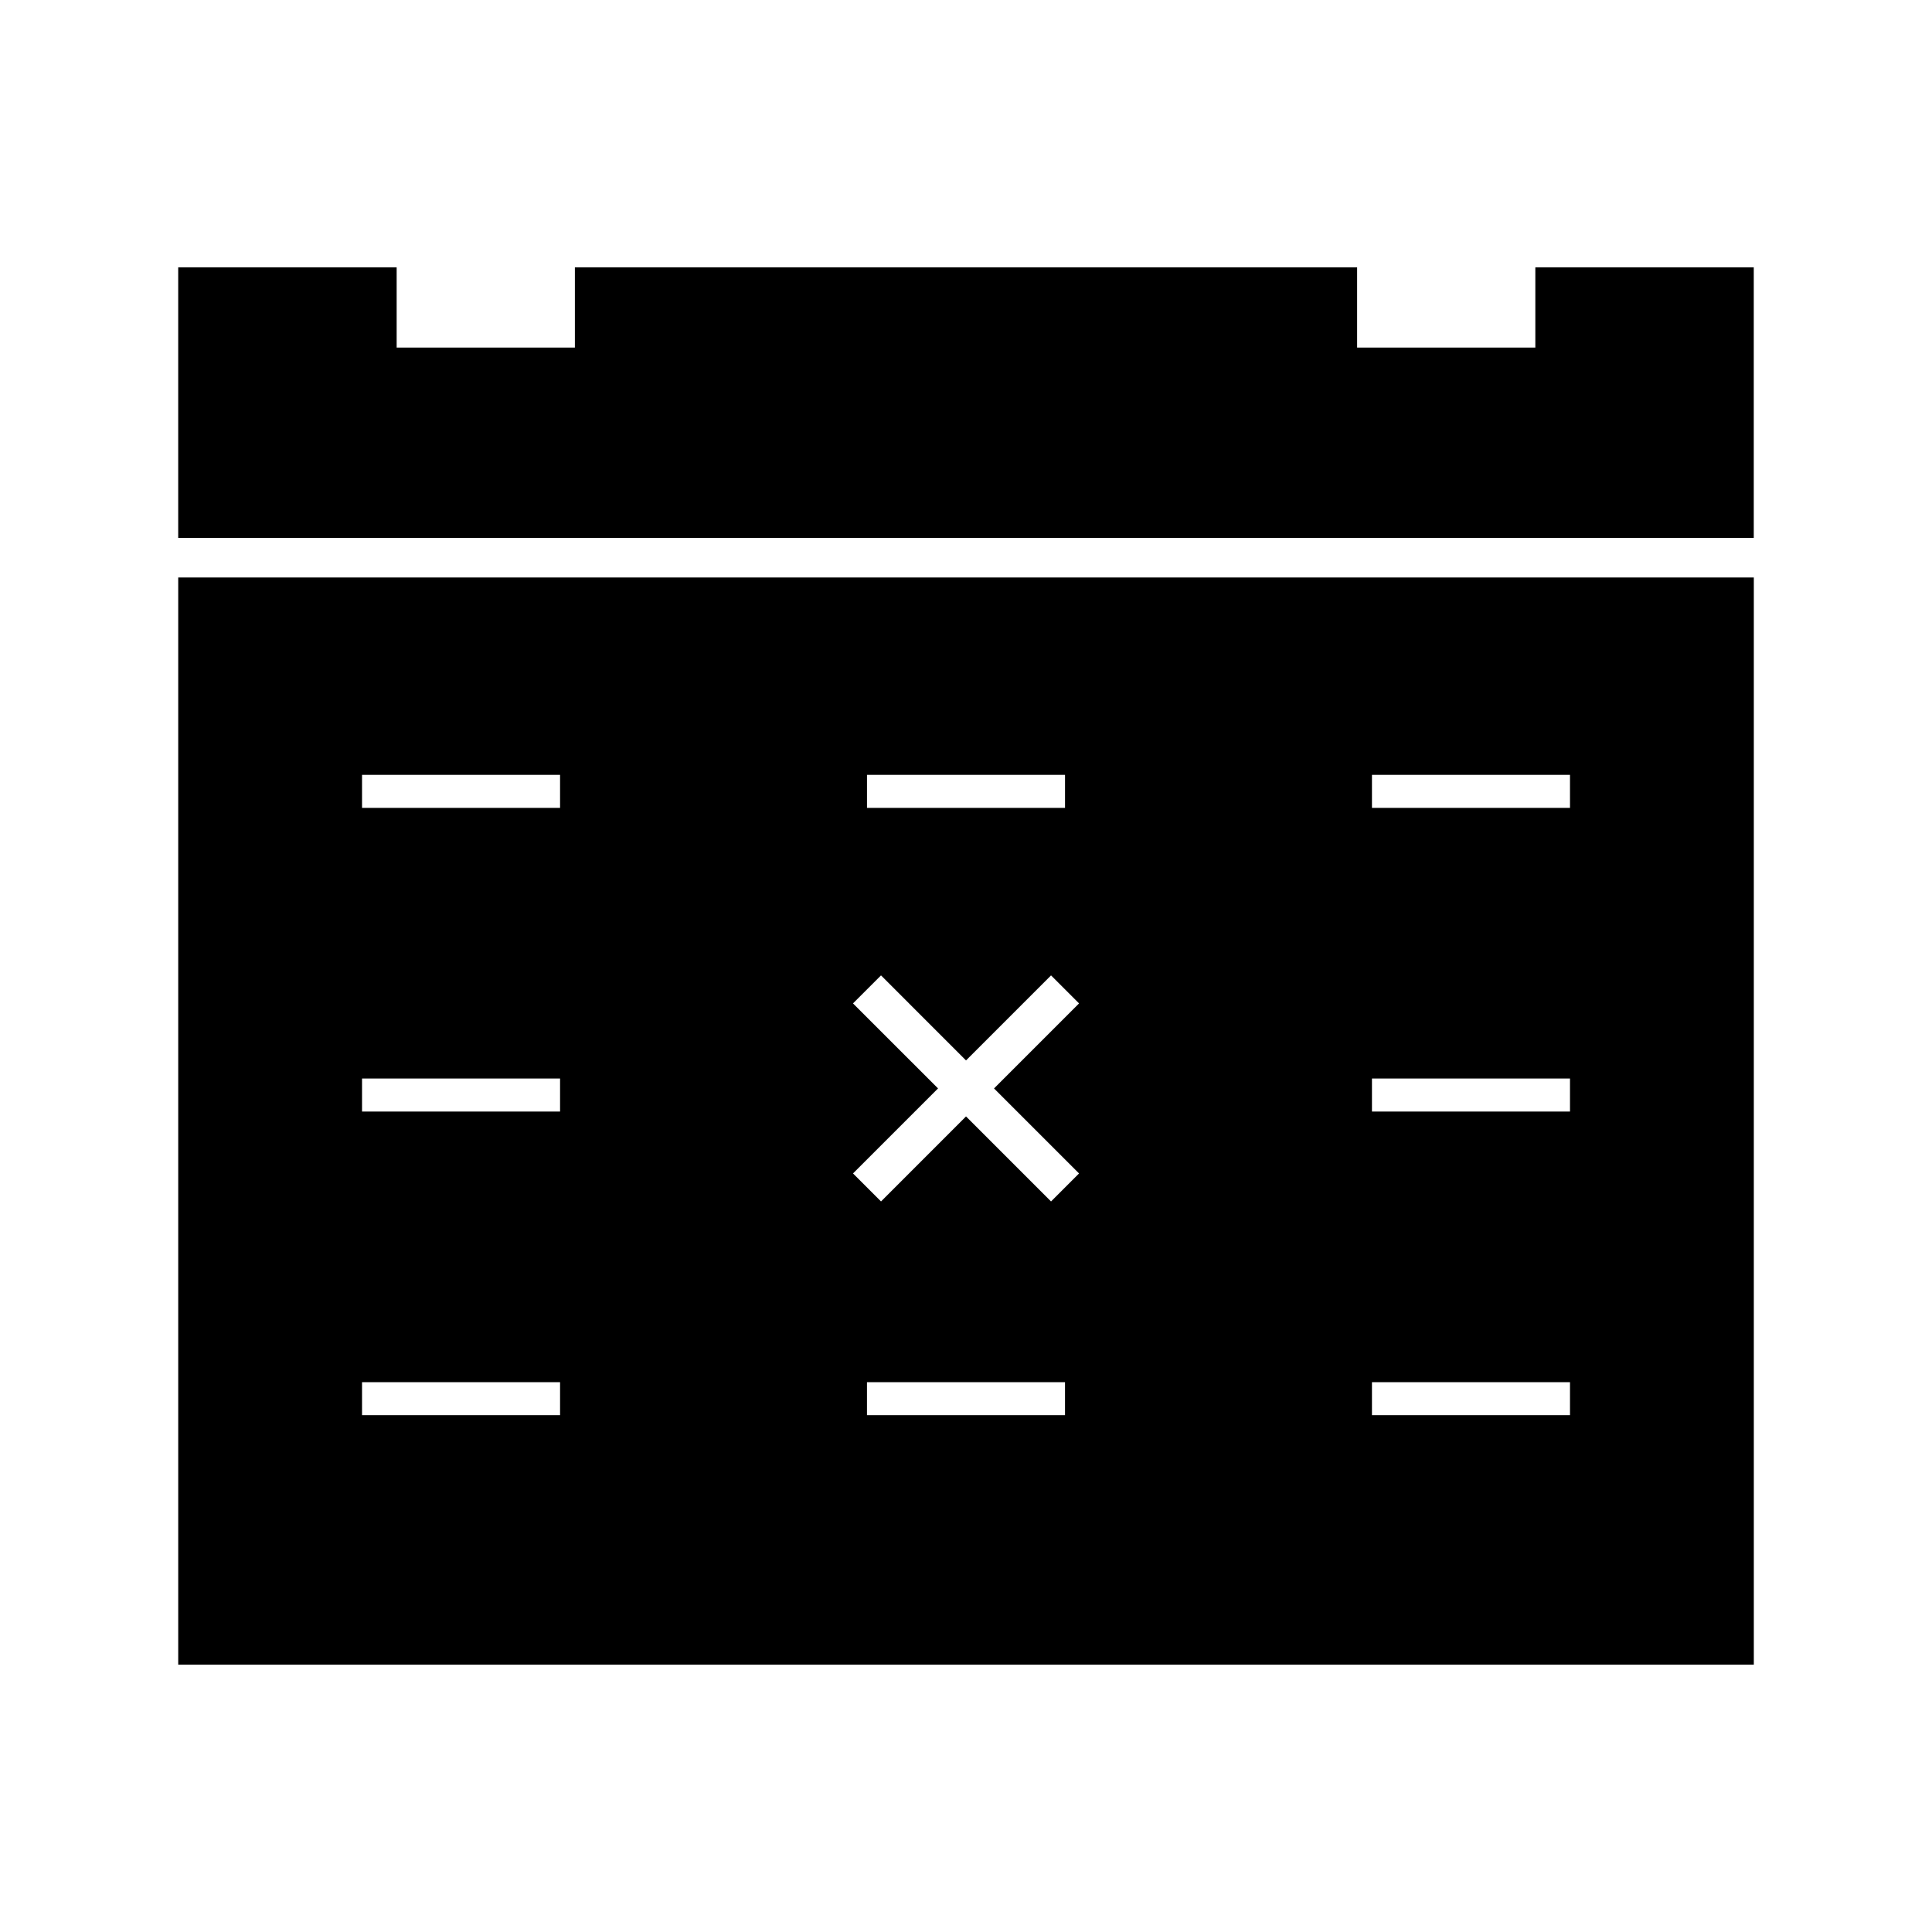 <?xml version="1.0" encoding="UTF-8"?>
<!-- Uploaded to: ICON Repo, www.svgrepo.com, Generator: ICON Repo Mixer Tools -->
<svg fill="#000000" width="800px" height="800px" version="1.1" viewBox="144 144 512 512" xmlns="http://www.w3.org/2000/svg">
 <g>
  <path d="m550.88 214.85v21.262h-47.23v-21.262h-207.3v21.262h-47.234v-21.262h-57.891v71.699h417.54v-71.699z"/>
  <path d="m191.23 585.15h417.55v-288.11h-417.55zm235.01-66.121h-52.48v-8.742h52.48zm81.344-169.68h52.48v8.75h-52.48zm0 80.469h52.48v8.75h-52.48zm0 80.473h52.48v8.742h-52.48zm-133.82-160.94h52.48v8.75h-52.48zm-3.711 60.562 7.426-7.422 22.527 22.531 22.531-22.531 7.422 7.422-22.531 22.531 22.531 22.531-7.422 7.422-22.531-22.535-22.523 22.531-7.426-7.422 22.531-22.531zm-130.11-60.562h52.48v8.75h-52.48zm0 80.469h52.48v8.75h-52.48zm0 80.473h52.48v8.742h-52.48z"/>
 </g>
</svg>